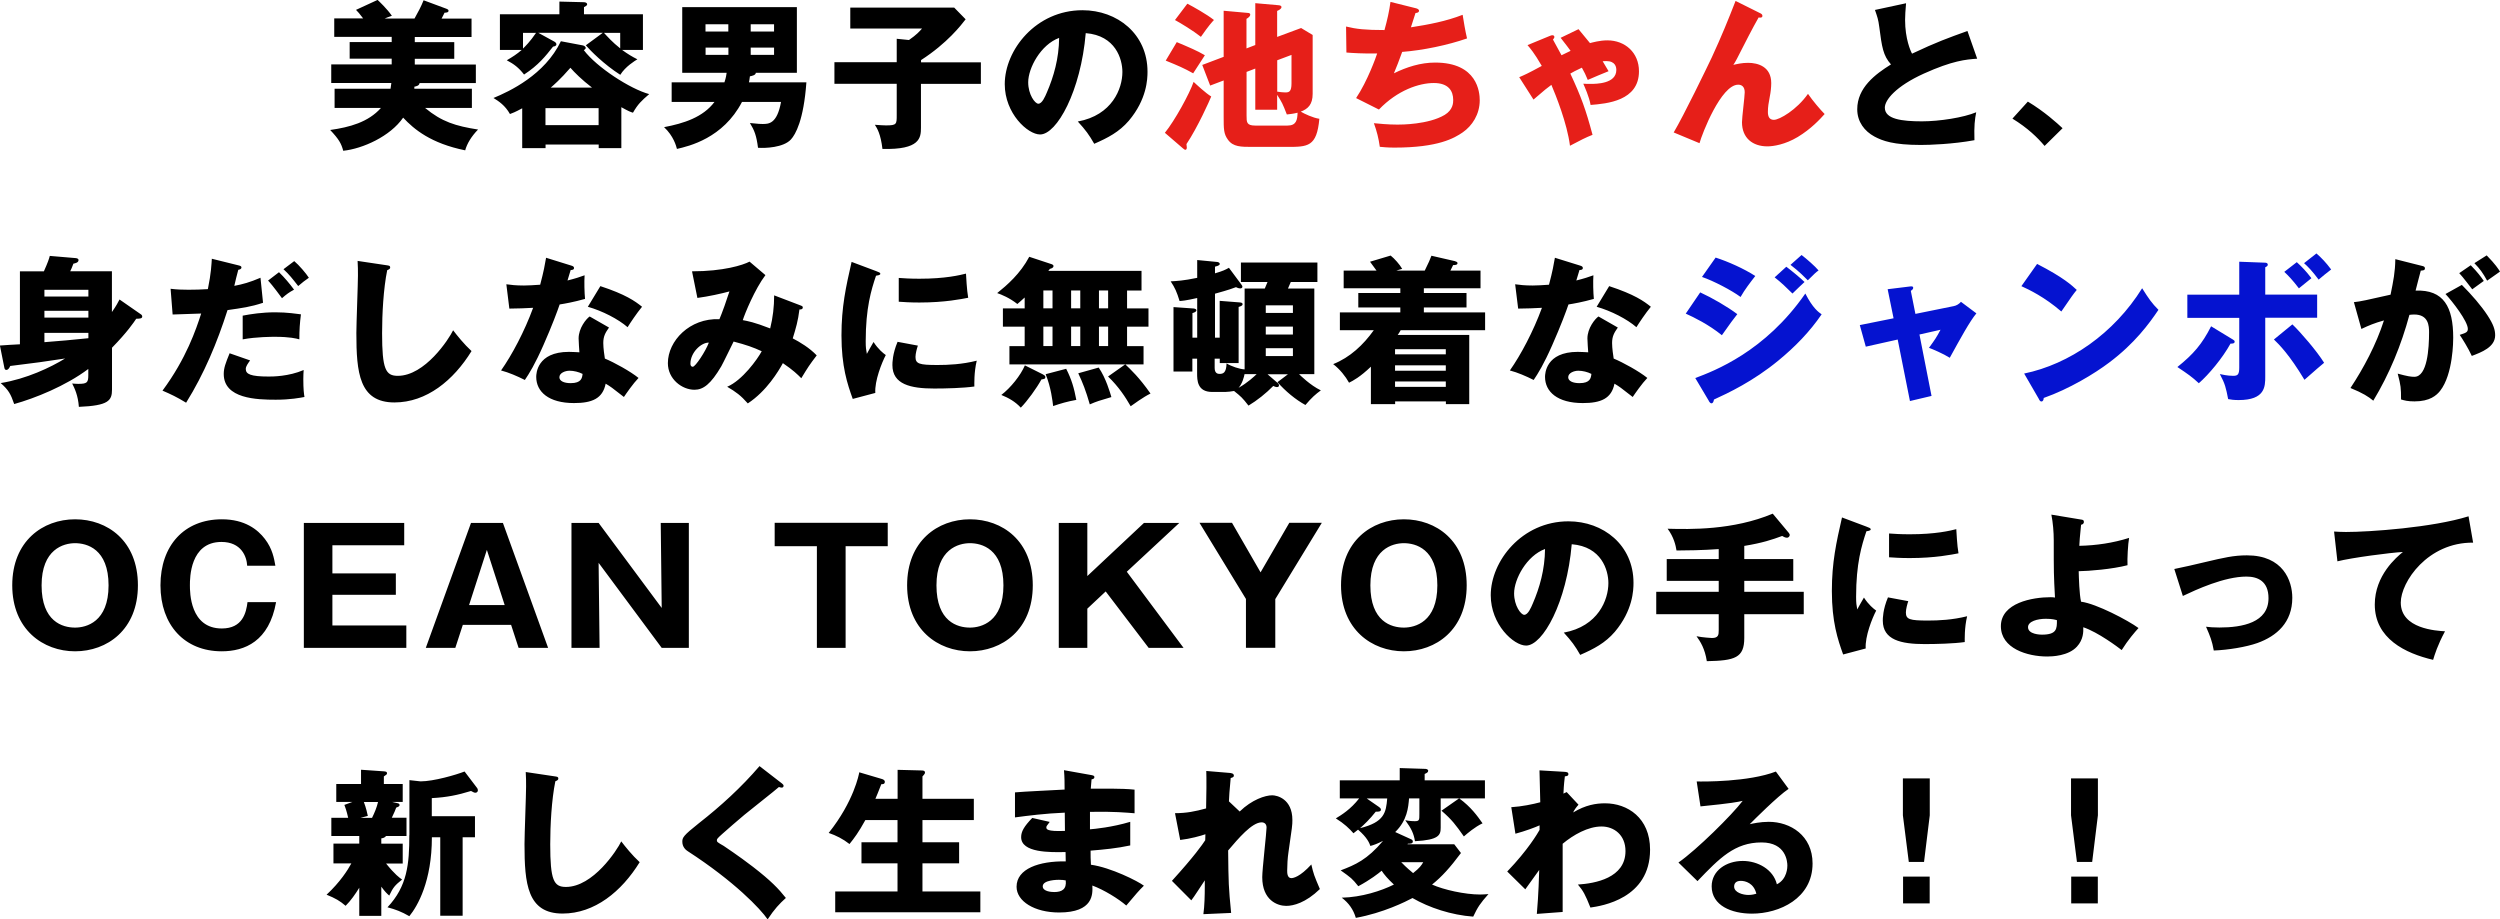 <?xml version="1.0" encoding="UTF-8"?><svg id="_レイヤー_2" xmlns="http://www.w3.org/2000/svg" viewBox="0 0 283.7 104.32"><g id="_レイヤー_1-2"><path d="M47.07,4.19v.59h4.48v1.89h-4.48v.65h6.93v2.11h-6.39c-.02.29-.36.36-.59.41v.23h6.53v2.18h-5.31c1.89,1.57,3.46,2.05,6.01,2.45-.77.79-1.26,1.62-1.46,2.36-3.89-.79-5.8-2.38-7.04-3.71-1.46,2.12-4.59,3.53-6.8,3.76-.22-.83-.49-1.31-1.48-2.36,2.2-.31,4.32-.88,5.76-2.5h-5.26v-2.18h6.35c.05-.36.07-.5.09-.65h-6.82v-2.11h6.86v-.65h-4.77v-1.89h4.77v-.59h-6.52v-2.09h3.28c-.43-.58-.56-.7-.81-.97l2.45-1.13c.14.13,1.06.99,1.62,1.8-.56.2-.63.23-.81.31h3.38c.45-.81.72-1.3,1.03-2.07l2.61.97c.09.04.22.09.22.22,0,.2-.27.22-.45.22-.14.31-.22.41-.34.67h3.4v2.09h-6.44ZM61.9,14.2h6.03v-1.93h-6.03v1.93ZM70.51,12.15v4.66h-2.57v-.41h-6.03v.41h-2.65v-4.52c-.83.45-1.1.54-1.39.65-.54-.97-1.28-1.46-1.87-1.82,1.84-.76,5.83-2.63,7.65-6.44l2.48.47c.18.04.34.16.34.29,0,.05-.05.16-.22.25,1.46,1.94,5.27,4.41,7.42,4.99-.88.76-1.28,1.13-1.84,2.11-.29-.09-.45-.14-1.33-.63ZM62.5,9.94h4.68c-1.17-.9-1.98-1.71-2.45-2.25-1.15,1.33-1.94,2-2.23,2.25ZM66.26,1.62h6.7v4.05h-2.36c.65.47,1.13.76,1.73,1.06-.27.16-1.37.83-1.94,1.76-1.84-1.17-3.4-2.75-3.91-3.35l1.93-1.42h-7.33l1.84,1.01c.09.05.22.16.22.29,0,.2-.22.25-.38.27-.85,1.08-1.66,2.11-3.29,3.17-.61-.79-1.15-1.19-1.96-1.62.65-.38,1.15-.7,1.69-1.17h-2.47V1.62h6.75V.18l2.79.07c.2,0,.36.11.36.22,0,.18-.2.25-.36.34v.81ZM59.35,3.73v1.78c.23-.22.83-.81,1.48-1.78h-1.48ZM70.38,3.73h-1.84c.38.41.95,1.06,1.84,1.76v-1.76ZM85.01,9.34h6.5c-.31,4.32-1.24,5.92-1.75,6.48-.85.94-2.95,1.01-3.74.95-.18-1.4-.41-1.98-.92-2.81,1.08.11,1.19.11,1.44.11.68,0,1.64,0,2.09-2.5h-4.43c-2.14,4.12-6.03,5.02-7.38,5.33-.09-.34-.38-1.46-1.46-2.47,2.25-.43,4.41-1.12,5.72-2.86h-4.86v-2.23h5.99c.18-.54.22-.86.25-1.08h-5.04V.81h13.01v7.45h-4.66c0,.27-.45.36-.67.4-.05.38-.07.52-.11.68ZM80.06,3.58h2.59v-.83h-2.59v.83ZM82.66,5.4h-2.59v.83h2.59v-.83ZM85.19,3.58h2.65v-.83h-2.65v.83ZM87.84,5.4h-2.65v.83h2.65v-.83ZM104.51,7.07h6.8v2.45h-6.8v4.97c0,1.15-.11,2.52-4.37,2.41-.2-1.69-.59-2.32-.86-2.74.58.04.92.07,1.26.07,1.22,0,1.22-.14,1.22-1.17v-3.55h-7.07v-2.45h7.07v-2.66l1.39.14c.88-.61,1.19-.97,1.48-1.3h-8.14V.86h11.79l1.3,1.33c-.5.65-2.07,2.7-5.06,4.63v.25ZM124.18,16.33c-.59-1.04-.99-1.58-1.87-2.54,3.91-.72,5.06-3.74,5.06-5.62,0-1.46-.77-4.14-4.16-4.41-.56,6.59-3.28,11.5-5.18,11.5-1.4,0-4.01-2.38-4.01-5.71,0-3.87,3.53-8.39,8.82-8.39,3.94,0,7.38,2.68,7.38,6.98,0,.83-.07,3.13-2.12,5.56-1.1,1.28-2.38,1.94-3.91,2.61ZM120.19,4.3c-2.09.77-3.51,3.42-3.51,5.04,0,1.39.77,2.43,1.15,2.43.43,0,.77-.81.97-1.28.77-1.78,1.37-3.85,1.39-6.19ZM223.27,3.53l1.1,3.13c-1.28.09-2.79.22-6.05,1.69-3.17,1.44-4.43,2.99-4.43,3.87,0,1.3,1.93,1.55,4.21,1.55,2,0,4.73-.43,6.16-1.03-.16.81-.25,1.55-.2,3.17-2.43.45-5.09.54-6.08.54-3.13,0-4.36-.47-5.26-.95-1.13-.61-1.96-1.67-1.96-3.1,0-2.45,2.05-3.98,3.83-5.09-.9-1.01-1.03-1.96-1.33-4.25-.11-.86-.22-1.15-.49-1.93l3.53-.76c-.07.92-.11,1.31-.11,1.89,0,2.16.63,3.55.79,3.83,2.81-1.33,4.09-1.78,6.28-2.57ZM234.05,14.56l-2.03,2c-.79-.94-1.93-2.05-3.65-3.1l1.75-1.93c1.87,1.12,3.33,2.45,3.94,3.02ZM13.57,33.99l2.39,1.66c.09.05.18.14.18.27,0,.22-.25.25-.68.25-.29.43-1.01,1.51-2.75,3.29v4.75c0,1.26-.41,1.82-3.76,1.96-.09-1.3-.49-2.12-.76-2.65.2.02.47.04.68.04,1.01,0,1.15-.14,1.15-.99v-.7c-2.57,1.93-6.07,3.33-8.41,3.98-.4-1.15-.63-1.58-1.53-2.38,2.92-.47,5.67-1.78,7.31-2.79-2.23.34-3.47.52-6.23.85-.09.2-.22.45-.45.45-.16,0-.2-.16-.22-.27l-.5-2.5c.23-.02,1.87-.13,2.27-.14v-8.28h2.72c.47-1.06.58-1.4.67-1.75l2.95.25c.13.02.31.05.31.23,0,.29-.4.36-.58.4-.16.43-.23.59-.36.86h4.73v4.63c.52-.74.68-1.08.86-1.42ZM10.03,36.04v-.77h-4.99v.77h4.99ZM5.04,32.89v.76h4.99v-.76h-4.99ZM10.03,38.38v-.61h-4.99v1.06c1.04-.07,3.71-.31,4.99-.45ZM24.03,29.36l3.06.76c.14.04.31.07.31.23,0,.2-.25.25-.36.27-.09.29-.4,1.57-.45,1.82.94-.18,1.76-.4,2.97-.92l.29,2.84c-1.42.47-2.36.59-4.03.83-1.17,3.67-2.66,7.24-4.7,10.51-1.06-.65-1.75-.97-2.68-1.37,2.7-3.64,3.82-6.98,4.39-8.75-.5.02-2.79.09-3.24.11l-.23-2.92c.7.09,1.35.11,2.03.11s1.51-.02,2.2-.07c.38-1.85.41-2.86.45-3.46ZM26.06,40.09l2.32.81c-.25.36-.49.67-.49.97,0,.58.52.86,2.61.86.41,0,2.25,0,3.96-.74-.02.34-.04.56-.04,1.04,0,1.15.07,1.66.13,2.02-.47.09-1.6.31-3.26.31-2.16,0-5.9-.11-5.9-2.92,0-.67.2-1.21.67-2.36ZM30.42,31.84l1.24-.95c.63.61,1.21,1.3,1.71,1.98-.59.32-.83.5-1.37.97-1.03-1.4-1.37-1.78-1.58-2ZM27.54,38.52v-2.7c.94-.18,2.21-.38,3.71-.38,1.35,0,2.47.18,2.9.23-.13,1.03-.18,1.75-.18,2.84-.32-.09-1.06-.29-2.77-.29-.25,0-2.14,0-3.65.29ZM32.17,30.55l1.22-.92c.54.45,1.35,1.4,1.66,1.89-.58.41-.63.45-1.21.94-.67-.86-1.01-1.3-1.67-1.91ZM40.59,29.61l3.28.49c.27.04.41.05.41.25,0,.16-.13.22-.34.31-.43,2.12-.58,4.97-.58,7.15,0,4.09.4,4.84,1.78,4.84,3.08,0,5.8-4.16,6.28-5.17.45.59,1.24,1.58,2.09,2.36-2.05,3.33-5.11,5.83-8.75,5.83-4,0-4.32-3.38-4.32-7.88,0-1.04.18-5.6.18-6.52,0-.52,0-1.13-.04-1.66ZM66.91,35.91l2.2,1.26c-.43.61-.65,1.01-.65,1.76,0,.59.13,1.44.18,1.76,1.08.45,2.88,1.44,3.82,2.2-.61.63-1.42,1.8-1.66,2.16-1.37-1.08-1.53-1.19-2.07-1.51-.34,1.69-1.53,2.2-3.6,2.2-2.86,0-4.28-1.28-4.28-2.97,0-.34.07-2.84,3.71-2.84.5,0,.86.04,1.19.05-.02-.13-.09-1.42-.09-1.57,0-1.17.86-2.23,1.26-2.5ZM66.11,42.43c-.43-.22-.99-.36-1.48-.36s-1.15.25-1.15.74c0,.43.52.67,1.28.67,1.22,0,1.3-.59,1.35-1.04ZM57.8,35.01l-.34-2.75c.54.07,1.04.14,2,.14.52,0,1.06-.04,1.84-.09.41-1.55.54-2.3.67-3.06l2.83.88c.25.07.34.14.34.29,0,.22-.29.22-.38.22-.05.13-.29.95-.36,1.19.88-.22,1.42-.4,1.94-.59-.05.74-.02,1.96.05,2.68-1.28.36-2.29.54-2.88.63-.25.74-.86,2.39-1.84,4.61-.95,2.16-1.62,3.24-2.11,3.96-.85-.43-1.82-.85-2.7-1.08,1.24-1.76,2.66-4.43,3.64-7.11-.41.04-2.14.09-2.7.09ZM66.71,34.81l1.42-2.34c2.86.94,3.92,1.69,4.73,2.34-.61.74-1.33,1.82-1.64,2.32-1.06-.92-2.86-1.85-4.52-2.32ZM87.86,33.52l3.01,1.15c.2.07.23.13.23.22,0,.23-.25.23-.38.23-.16,1.3-.4,2.11-.76,3.28.83.43,1.91,1.08,2.72,1.93-.86,1.13-.95,1.28-1.75,2.59-.45-.45-.9-.9-2.09-1.71-.49.9-1.84,3.17-3.98,4.57-.79-.9-1.35-1.31-2.34-1.89,1.71-.72,3.44-3.13,3.92-4.03-.97-.45-1.75-.72-3.19-1.1-.22.43-1.17,2.41-1.4,2.81-1.19,2.03-2.05,2.66-3.04,2.66-1.42,0-3.02-1.21-3.02-3.02,0-2.52,2.47-5.13,5.85-4.99.13-.31.34-.83.58-1.51.41-1.26.49-1.4.56-1.64-.92.25-2.41.58-3.64.74l-.61-3.02c3.56,0,5.76-.7,6.53-1.1l1.8,1.53c-1.19,1.57-2.34,4.37-2.57,5.11.58.11,1.26.22,3.11.94.31-1.26.45-2.48.45-3.74ZM80.44,38.88c-.88-.02-2.09,1.13-2.09,2.38,0,.32.18.36.27.36.29,0,1.44-1.73,1.82-2.74ZM96.64,29.72l2.77,1.04c.34.13.49.18.49.31,0,.16-.36.2-.49.22-.54,1.6-1.17,3.65-1.17,7.43,0,.74.04.94.13,1.44.11-.2.54-.99.76-1.35.52.81,1.1,1.28,1.39,1.48-.45.85-1.28,2.93-1.19,4.3l-2.56.68c-.61-1.69-1.28-3.69-1.28-7.2,0-3.26.5-5.49,1.15-8.35ZM101.99,34.24v-2.7c.54.04,1.26.09,2.34.09,2.97,0,4.61-.41,5.29-.58.02.29.09,1.87.25,2.74-.74.14-2.63.54-5.54.54-1.06,0-1.76-.05-2.34-.09ZM101.86,38.79l2.3.43c-.11.31-.27.92-.27,1.28,0,.79.43.92,2.5.92,1.21,0,2.79-.07,4.45-.49-.32,1.33-.27,2.68-.27,2.93-1.24.18-3.28.23-4.55.23-2.68,0-4.75-.47-4.75-2.66,0-.23,0-1.26.59-2.65ZM125.75,42.72l1.94-1.37h-13.14v-2.07h1.73v-2.21h-2.47v-2.07h2.47v-1.24c-.38.36-.58.52-.83.74-.88-.7-1.82-1.08-2.29-1.24,1.1-.88,2.63-2.2,3.64-4.12l2.57.85c.09.04.18.09.18.2,0,.23-.29.29-.41.32-.05.09-.13.16-.18.23h10.58v2.23h-1.64v2.03h2.43v2.07h-2.43v2.21h1.87v2.07h-2.07c.61.58,1.58,1.48,2.86,3.31-.77.36-2.05,1.3-2.25,1.44-.61-1.06-1.35-2.2-2.57-3.38ZM121.55,37.06v2.21h1.04v-2.21h-1.04ZM121.55,32.96v2.03h1.04v-2.03h-1.04ZM118.4,37.06v2.21h1.04v-2.21h-1.04ZM118.4,32.96v2.03h1.04v-2.03h-1.04ZM125.75,32.96h-1.04v2.03h1.04v-2.03ZM125.75,37.06h-1.04v2.21h1.04v-2.21ZM116.3,41.46l2.02,1.01c.16.09.31.16.31.32,0,.2-.13.22-.45.27-.54.99-1.6,2.45-2.34,3.2-.63-.68-1.37-1.1-2.21-1.44,1.06-.81,2.2-2.23,2.68-3.37ZM118.67,42.46l2.32-.61c.61,1.19.9,2.2,1.15,3.53-1.01.18-1.8.41-2.63.7-.07-.56-.23-2.09-.85-3.62ZM122.36,42.36l2.32-.65c.83,1.21,1.3,2.88,1.44,3.35-1.4.41-1.66.49-2.45.83-.45-1.57-.81-2.47-1.31-3.53ZM137.83,38.32h.58v-4.18l2.29.18c.18.02.31.05.31.2,0,.18-.25.25-.45.31v6.37h-2.14v-.5h-.58v1.06c0,.65.4.67.56.67.4,0,.76-.11.79-1.19.54.34,1.49.65,2.05.68v-9.18h2.29c.05-.13.22-.52.31-.74h-3.02v-2.21h8.68v2.21h-3.02c-.09.18-.2.47-.32.74h2.99v9.72h-1.73c.11.11,1.26,1.26,2.47,1.84-.61.45-1.01.79-1.75,1.66-1.12-.61-2.27-1.57-3.17-2.59l1.19-.9h-2.32l1.17,1.01c.07.05.13.16.13.25,0,.13-.07.2-.25.2-.09,0-.29-.07-.4-.13-.79.81-1.85,1.66-2.81,2.23-.7-.9-.85-1.03-1.64-1.66-.22.05-.79.11-.99.11h-1.49c-1.71,0-1.71-1.35-1.71-2.12v-1.66h-.54v1.46h-2.14v-7.31l2.29.16c.18.02.31.09.31.2,0,.18-.27.27-.45.32v2.79h.54v-4.5c-1.37.31-1.71.32-2,.34-.32-1.04-.52-1.49-1.01-2.23.67-.04,1.44-.07,3.01-.4v-2.02l2.27.22c.14.02.29.09.29.22,0,.18-.31.25-.54.31v.76c.92-.27,1.19-.41,1.58-.63l1.44,1.94c.04.05.09.14.09.2,0,.14-.11.2-.23.2-.2,0-.36-.07-.5-.14-.29.11-.81.31-2.38.74v5ZM146.72,37.96v-.9h-3.08v.9h3.08ZM146.72,40.41v-.9h-3.08v.9h3.08ZM142.6,42.46h-1.37c-.05.29-.25,1.08-.68,1.55,1.01-.56,1.8-1.31,2.05-1.55ZM143.64,34.65v.86h3.08v-.86h-3.08ZM158.44,30.71h3.24c.5-1.04.56-1.15.76-1.69l2.65.61c.14.04.31.11.31.22,0,.23-.29.23-.5.23-.13.27-.18.38-.31.63h3.42v2h-6.43v.54h4.84v1.64h-4.84v.56h6.95v2.02h-9.58c-.18.31-.23.4-.34.54h8.12v7.85h-2.65v-.31h-5.76v.31h-2.75v-4.25c-1.22,1.17-2.03,1.6-2.48,1.82-.4-.72-1.04-1.53-1.8-2.11,1.91-.76,3.42-2.18,4.61-3.85h-3.85v-2.02h6.86v-.56h-4.77v-1.64h4.77v-.54h-6.43v-2h3.73c-.27-.38-.4-.56-.74-1.01l2.34-.7c.43.34,1.03,1.01,1.31,1.51-.29.07-.43.13-.67.2ZM158.31,42.07h5.76v-.61h-5.76v.61ZM164.07,43.29h-5.76v.61h5.76v-.61ZM158.31,40.21h5.76v-.58h-5.76v.58ZM181.39,35.91l2.2,1.26c-.43.61-.65,1.01-.65,1.76,0,.59.13,1.44.18,1.76,1.08.45,2.88,1.44,3.82,2.2-.61.63-1.42,1.8-1.66,2.16-1.37-1.08-1.53-1.19-2.07-1.51-.34,1.69-1.53,2.2-3.6,2.2-2.86,0-4.28-1.28-4.28-2.97,0-.34.07-2.84,3.71-2.84.5,0,.86.04,1.19.05-.02-.13-.09-1.42-.09-1.57,0-1.17.86-2.23,1.26-2.5ZM180.59,42.43c-.43-.22-.99-.36-1.48-.36s-1.15.25-1.15.74c0,.43.52.67,1.28.67,1.22,0,1.3-.59,1.35-1.04ZM172.28,35.01l-.34-2.75c.54.07,1.04.14,2,.14.52,0,1.06-.04,1.84-.09.41-1.55.54-2.3.67-3.06l2.83.88c.25.07.34.14.34.29,0,.22-.29.22-.38.22-.05.13-.29.95-.36,1.19.88-.22,1.42-.4,1.94-.59-.05.74-.02,1.96.05,2.68-1.28.36-2.29.54-2.88.63-.25.74-.86,2.39-1.84,4.61-.95,2.16-1.62,3.24-2.11,3.96-.85-.43-1.82-.85-2.7-1.08,1.24-1.76,2.66-4.43,3.64-7.11-.41.04-2.14.09-2.7.09ZM181.19,34.81l1.42-2.34c2.86.94,3.92,1.69,4.73,2.34-.61.74-1.33,1.82-1.64,2.32-1.06-.92-2.86-1.85-4.52-2.32ZM271.82,29.41l2.93.74c.32.07.43.11.43.31,0,.23-.23.23-.47.25-.09.36-.5,1.87-.59,2.27,3.19-.13,4.27,1.85,4.27,5.35,0,.29,0,4.14-1.49,6.03-.4.5-1.15,1.19-2.9,1.19-.79,0-1.15-.11-1.53-.22,0-1.31-.02-1.55-.38-2.93,1.13.31,1.51.36,1.89.36,1.48,0,1.67-3.24,1.67-5.04,0-.72-.05-2.03-1.69-2.03-.18,0-.36.02-.54.04-.92,3.42-2.27,6.71-4.1,9.74-.54-.45-1.17-.86-2.59-1.44,1.48-2.23,2.93-4.95,3.8-7.67-1.12.32-1.69.56-2.56.97l-.85-3.04c.72-.07,1.51-.25,4.16-.85.32-1.58.52-2.56.54-4.01ZM279.07,31l1.31-.9c.79.81,1.12,1.26,1.48,1.78-.41.29-.5.36-1.31.95-.18-.23-1.08-1.42-1.48-1.84ZM277.52,33.36l1.85-1.03c1.13,1.13,2.21,2.38,2.92,3.47.67,1.03.86,1.62.86,2.25,0,1.35-1.57,1.93-2.65,2.34-.4-.88-1.08-1.96-1.37-2.39.68-.22.92-.29.92-.68,0-.86-1.76-3.13-2.54-3.96ZM280.8,29.86l1.39-.88c.99,1.01,1.33,1.55,1.51,1.84-.4.29-1.04.74-1.46,1.03-.5-.9-.81-1.33-1.44-1.98ZM15.65,66.42c0,5.06-3.51,7.49-7.13,7.49s-7.13-2.47-7.13-7.49,3.47-7.49,7.13-7.49,7.13,2.43,7.13,7.49ZM8.52,61.64c-1.3,0-3.8.68-3.8,4.79s2.38,4.79,3.8,4.79c1.26,0,3.8-.63,3.8-4.79s-2.48-4.79-3.8-4.79ZM28.07,68.33h3.26c-.79,4.45-3.56,5.58-6.17,5.58-4.21,0-6.95-2.97-6.95-7.49s2.7-7.49,6.97-7.49c2.61,0,4.07,1.17,4.88,2.23.86,1.12,1.04,2.2,1.19,3.04h-3.2c-.05-1.04-.67-2.7-2.92-2.7-3.58,0-3.58,4.12-3.58,4.91s0,4.91,3.62,4.91c2.36,0,2.77-1.78,2.92-3.01ZM37.72,70.98h8.39v2.54h-11.63v-14.18h11.39v2.54h-8.15v3.19h7.2v2.43h-7.2v3.49ZM58.01,70.91h-5.49l-.85,2.61h-3.35l5.13-14.18h3.62l5.13,14.18h-3.35l-.85-2.61ZM53.24,68.66h4.03l-2.02-6.26-2.02,6.26ZM78.17,73.52h-3.08l-7.16-9.65.11,9.65h-3.19v-14.18h3.08l7.16,9.65-.11-9.65h3.19v14.18ZM95.96,61.98v11.54h-3.26v-11.54h-4.79v-2.65h12.83v2.65h-4.79ZM117.2,66.42c0,5.06-3.51,7.49-7.13,7.49s-7.13-2.47-7.13-7.49,3.47-7.49,7.13-7.49,7.13,2.43,7.13,7.49ZM110.07,61.64c-1.3,0-3.8.68-3.8,4.79s2.38,4.79,3.8,4.79c1.26,0,3.8-.63,3.8-4.79s-2.48-4.79-3.8-4.79ZM125.48,67.11l-2.09,1.96v4.45h-3.24v-14.18h3.24v6.03l6.43-6.03h4.01l-5.96,5.54,6.44,8.64h-3.96l-4.88-6.41ZM144.72,67.97v5.54h-3.33v-5.54l-5.27-8.64h3.69l3.24,5.62,3.26-5.62h3.69l-5.27,8.64ZM166.44,66.42c0,5.06-3.51,7.49-7.13,7.49s-7.13-2.47-7.13-7.49,3.47-7.49,7.13-7.49,7.13,2.43,7.13,7.49ZM159.31,61.64c-1.3,0-3.8.68-3.8,4.79s2.38,4.79,3.8,4.79c1.26,0,3.8-.63,3.8-4.79s-2.48-4.79-3.8-4.79ZM179.33,74.33c-.59-1.04-.99-1.58-1.87-2.54,3.91-.72,5.06-3.74,5.06-5.62,0-1.46-.77-4.14-4.16-4.41-.56,6.59-3.28,11.5-5.18,11.5-1.4,0-4.01-2.38-4.01-5.71,0-3.87,3.53-8.39,8.82-8.39,3.94,0,7.38,2.68,7.38,6.98,0,.83-.07,3.13-2.12,5.56-1.1,1.28-2.38,1.94-3.91,2.61ZM175.33,62.3c-2.09.77-3.51,3.42-3.51,5.04,0,1.39.77,2.43,1.15,2.43.43,0,.77-.81.97-1.28.77-1.78,1.37-3.85,1.39-6.19ZM197.94,61.96v1.48h5.56v2.48h-5.56v1.24h6.75v2.54h-6.75v2.7c0,2.25-1.06,2.57-4.25,2.63-.22-1.42-.72-2.21-1.17-2.83.68.14,1.67.2,1.75.2.74,0,.77-.36.77-.88v-1.82h-7.09v-2.54h7.09v-1.24h-5.9v-2.48h5.9v-1.13c-1.76.13-3.76.16-4.79.16-.09-.59-.31-1.53-1.01-2.47,2.54.07,7.43.18,11.93-1.71l1.82,2.18c.07.09.11.18.11.23,0,.13-.11.32-.32.32-.2,0-.43-.13-.54-.2-1.1.41-2.23.79-4.3,1.13ZM209.03,58.72l2.77,1.04c.34.13.49.18.49.31,0,.16-.36.2-.49.22-.54,1.6-1.17,3.65-1.17,7.43,0,.74.04.94.13,1.44.11-.2.54-.99.76-1.35.52.81,1.1,1.28,1.39,1.48-.45.85-1.28,2.93-1.19,4.3l-2.56.68c-.61-1.69-1.28-3.69-1.28-7.2,0-3.26.5-5.49,1.15-8.35ZM214.37,63.24v-2.7c.54.04,1.26.09,2.34.09,2.97,0,4.61-.41,5.29-.58.02.29.09,1.87.25,2.74-.74.14-2.63.54-5.54.54-1.06,0-1.76-.05-2.34-.09ZM214.25,67.79l2.3.43c-.11.31-.27.92-.27,1.28,0,.79.43.92,2.5.92,1.21,0,2.79-.07,4.45-.49-.32,1.33-.27,2.68-.27,2.93-1.24.18-3.28.23-4.55.23-2.68,0-4.75-.47-4.75-2.66,0-.23,0-1.26.59-2.65ZM232.79,58.4l3.38.56c.16.02.31.05.31.25,0,.25-.18.31-.32.34-.14,1.31-.18,1.98-.2,2.39,1.91-.04,3.82-.32,5.65-.9-.13.7-.22,2.39-.18,3.1-1.71.45-4.43.67-5.54.68.02.7.07,2.65.27,3.46,1.75.23,5.33,2.12,6.52,2.99-.43.47-1.19,1.35-1.91,2.5-.41-.32-2.68-2.03-4.36-2.59.02.5.02,1.4-.72,2.2-.97,1.06-2.81,1.12-3.37,1.12-2.27,0-5.26-.92-5.26-3.44,0-2.66,3.6-3.29,5.65-3.29.23,0,.34.02.49.04-.14-2.61-.14-2.77-.14-6.5,0-.92-.09-2.02-.27-2.9ZM233.42,70.38c-.18-.05-.5-.16-1.26-.16-.95,0-2.02.29-2.02.95,0,.83,1.42.85,1.57.85,1.71,0,1.71-.67,1.71-1.64ZM247.71,67.63l-.97-3.06c.7-.13,2.65-.58,3.6-.81,2-.47,3.13-.74,4.64-.74,4.09,0,5.15,2.86,5.15,4.82,0,2.79-1.76,4.34-3.96,5.13-1.26.45-3.33.79-4.95.85-.2-1.1-.4-1.6-.88-2.7.38.05.83.09,1.51.09,2.63,0,5.58-.56,5.58-3.33,0-1.94-1.24-2.45-2.5-2.45-2.52,0-5.72,1.49-7.22,2.2ZM280.13,58.59l.52,2.99c-5.15-.05-8.21,4.46-8.21,6.8,0,2.99,4.07,3.2,5.02,3.26-.86,1.6-1.17,2.65-1.35,3.24-3.15-.74-6.62-2.41-6.62-6.28,0-3.31,2.48-5.38,3.19-5.96-1.4.07-5.81.65-7.43,1.06l-.38-3.38c.4.02.77.05,1.35.05,2.65,0,9.83-.5,13.91-1.78ZM43.27,95.15v.59h2.43v2.25h-1.89c.99,1.24,1.55,1.64,1.82,1.82-.83.67-1.01.88-1.46,1.82-.27-.23-.49-.45-.9-1.01v3.31h-2.5v-3.19c-.43.7-.97,1.48-1.55,2.05-.65-.56-1.15-.85-2.16-1.26,1.55-1.44,2.41-2.81,2.81-3.55h-2.03v-2.25h2.93v-.86h-3.17v-2.07h1.91c-.04-.14-.16-.77-.43-1.46l.92-.34h-1.84v-2.03h2.81v-1.62l2.59.18c.23.02.36.05.36.22,0,.13-.09.18-.36.36v.86h2.14v2.03h-1.22l.61.14c.18.04.25.09.25.22,0,.14-.11.18-.38.29-.14.38-.16.43-.5,1.15h1.67v2.07h-2.32c-.14.2-.4.25-.54.27ZM42.91,91.01h-1.62c.05.13.27.7.45,1.58l-.83.22h1.31c.29-.59.54-1.19.68-1.8ZM46.46,94.79v-6.26l1.26.14c1.49,0,4.03-.74,5-1.12l1.42,1.87c.04.05.09.14.09.25,0,.13-.07.29-.29.29-.11,0-.22-.05-.49-.2-1.53.47-2.74.72-4.45.81v2.05h4.9v2.39h-1.4v8.91h-2.54v-8.91h-.95c0,5-1.62,7.81-2.56,8.96-.9-.52-1.57-.77-2.48-1.01,2.25-2.39,2.48-4.91,2.48-8.19ZM59.67,87.61l3.28.49c.27.04.41.05.41.25,0,.16-.13.22-.34.31-.43,2.12-.58,4.97-.58,7.15,0,4.09.4,4.84,1.78,4.84,3.08,0,5.8-4.16,6.28-5.17.45.59,1.24,1.58,2.09,2.36-2.05,3.33-5.11,5.83-8.75,5.83-4,0-4.32-3.38-4.32-7.88,0-1.04.18-5.6.18-6.52,0-.52,0-1.13-.04-1.66ZM86.18,86.93l2.56,1.98c.11.09.18.16.18.27,0,.16-.13.2-.22.2s-.2-.04-.31-.07c-.36.34-3.29,2.63-3.91,3.15-.83.7-1.84,1.57-2.5,2.16-.58.52-.63.59-.63.74,0,.18.07.23.77.63.05.04,1.71,1.13,3.33,2.38,2.03,1.57,2.9,2.48,3.73,3.53-.72.65-1.3,1.26-2.07,2.43-.79-1.17-3.76-4.3-9.07-7.74-.18-.11-.61-.45-.61-1.06,0-.47.07-.68,1.89-2.12,2.48-1.94,4.81-4.07,6.86-6.46ZM99.36,90.65h2.5v-3.29l2.7.07c.27,0,.41.05.41.25,0,.07-.04.14-.13.25-.05.07-.11.13-.16.18v2.54h5.83v2.41h-5.83v2.52h4.16v2.39h-4.16v3.19h6.57v2.36h-16.47v-2.36h7.07v-3.19h-4.09v-2.39h4.09v-2.52h-3.65c-.77,1.4-1.26,2.05-1.8,2.72-.74-.58-1.51-.97-2.36-1.26,2.86-3.58,3.44-6.68,3.47-6.88l2.5.74c.2.05.4.14.4.34,0,.29-.27.27-.4.27-.22.59-.63,1.58-.67,1.66ZM120.74,87.4l3.13.56c.16.04.32.05.32.23,0,.2-.2.23-.32.25-.07.7-.07.86-.09,1.06.83,0,3.62-.05,4.97.11v2.68c-.86-.07-2.43-.22-5.06-.16v1.98c.5-.04,2.52-.23,4.57-.85v2.68c-1.48.32-2.99.47-4.5.59,0,.77,0,.85.04,1.6,2.25.31,5.35,1.87,6.01,2.38-.58.56-.9.95-2,2.25-.88-.76-2.52-1.78-3.85-2.27.04.94.16,3.06-3.78,3.06-2.79,0-4.82-1.28-4.82-2.92,0-2.05,2.57-2.93,5.58-2.88q0-.41-.02-1.06c-1.78.04-5.04.09-5.04-1.69,0-.63.32-1.21,1.26-2.18l1.98.45c-.32.43-.38.49-.38.61,0,.2,0,.5,2.11.41,0-.32-.02-1.78-.02-2.07-2.21.09-4.16.34-5.65.54v-2.84c.88-.09,4.82-.27,5.63-.32,0-.68,0-1.39-.07-2.21ZM120.94,99.91c-.18-.04-.43-.07-.79-.07-.09,0-1.82,0-1.82.74,0,.59.99.65,1.3.65.88,0,1.42-.32,1.31-1.31ZM139.46,90.94l1.22,1.15c1.39-1.35,2.9-1.84,3.69-1.84.52,0,2.29.38,2.29,2.81,0,.59-.02.72-.45,3.69-.09.59-.14,1.44-.14,2.05,0,.23,0,.85.47.85.22,0,.97-.13,2.27-1.55.25,1.08.31,1.24.97,2.79-1.62,1.57-3.01,1.91-3.82,1.91-1.01,0-2.72-.65-2.72-3.26,0-.9.49-5.11.49-5.63,0-.38-.22-.59-.56-.59-1.1,0-2.65,1.84-3.8,3.19.04,3.73.05,4.14.34,7.09l-3.15.14c.13-.9.16-2.18.16-3.1v-.74c-.25.36-1.28,1.98-1.53,2.27l-2.2-2.21c2.57-2.83,3.46-4.12,3.78-4.61,0-.18.02-.45.02-.68-.5.18-1.73.52-2.86.65l-.59-3.04c1.3,0,2.29-.2,3.53-.54.04-1.22.05-3.62.02-4.25l2.63.22c.2.02.5.05.5.31,0,.2-.23.23-.36.27-.14,1.42-.18,2.14-.2,2.66ZM158.35,94.43l1.78.81c.09.04.2.11.2.25,0,.27-.32.25-.56.25l-.05.07h5.31l.76.99c-1.24,1.66-2.16,2.68-3.28,3.58,1.3.59,3.73,1.13,5.45,1.13.32,0,.56-.02.95-.05-.94,1.06-1.21,1.46-1.73,2.56-2.48-.18-4.99-1.01-6.89-2.11-.77.41-3.33,1.69-6.43,2.25-.29-.97-.81-1.69-1.6-2.29,2.25-.05,4.48-.77,5.92-1.49-.68-.63-1.12-1.15-1.39-1.57-.38.32-1.26,1.01-2.65,1.76-.7-.88-.81-.95-2-1.8,1.66-.63,3.01-1.21,4.81-3.35-.67.34-1.04.47-1.44.58-.11-.31-.34-.94-1.4-1.85-.27.22-.38.31-.52.41-.47-.54-1.03-1.08-2-1.69.63-.38,1.69-1.03,2.65-2.27h-2.2v-2.05h6.8v-1.39l2.83.09c.13,0,.4.02.4.22,0,.18-.16.25-.4.36v.72h6.84v2.05h-2.92c1.33.97,2.05,1.98,2.65,2.83-.9.43-1.69,1.12-2.12,1.49-.92-1.31-1.35-1.89-2.54-2.92l2-1.4h-2.09v3.33c0,.83-.2,1.39-2.92,1.53-.13-.83-.4-1.44-1.1-2.38.54.11,1.01.11,1.08.11.52,0,.52-.14.52-.81v-1.78h-1.17c-.09,1.03-.2,2.48-1.57,3.82ZM155.11,90.62l1.37.95c.07.05.23.16.23.31,0,.25-.36.23-.59.23-.68.86-1.31,1.46-1.78,1.87,2.75-.68,2.95-1.76,3.08-3.37h-2.3ZM161.51,97.84h-2.5c.18.18.56.59,1.35,1.24.77-.61.94-.88,1.15-1.24ZM177.8,89.9l1.33,1.42c-.23.25-.49.59-.61.88,1.42-.86,2.61-1.04,3.62-1.04,2.54,0,5.11,1.64,5.11,5.26,0,5.58-5.53,6.39-6.77,6.57-.58-1.46-.81-1.89-1.42-2.61,1.96-.13,5.4-.74,5.4-3.8,0-1.84-1.31-2.79-2.72-2.79-1.53,0-3.2.95-4.41,1.96v7.74l-2.93.22c.2-2.25.25-4.43.27-4.99-.52.74-1.46,2.05-1.58,2.2l-2.05-2.02c2.38-2.48,3.44-4.32,3.67-4.72v-.52c-.5.23-1.62.65-2.74.95l-.47-3.01c1.17-.07,2.48-.34,3.29-.56,0-.58-.09-3.1-.09-3.62l2.74.16c.34.02.54.04.54.27,0,.2-.16.22-.4.25-.13,1.08-.14,1.53-.16,1.96.11-.05.16-.09.38-.18ZM201.53,87.56l1.44,1.96c-1.22.81-4.01,3.6-4.41,4.01.31-.07,1.19-.27,2.16-.27,2.45,0,4.97,1.55,4.97,4.73,0,3.96-3.76,5.69-6.88,5.69-2.32,0-4.57-.92-4.57-3.1,0-1.78,1.66-2.88,3.53-2.88,1.69,0,3.46.95,3.87,2.65,1.19-.59,1.19-1.98,1.19-2.12,0-.43-.14-2.63-2.93-2.63-3.04,0-4.77,1.78-7.27,4.39l-2.16-2.11c2.07-1.44,6.08-5.4,7.29-7-.58.13-1.19.27-4.79.63l-.43-2.83c.7.02,5.9.07,9-1.13ZM199.31,101.42c-.29-1.22-1.26-1.46-1.76-1.46-.61,0-.76.34-.76.65,0,.68,1.01.95,1.62.95.41,0,.72-.09.9-.14ZM215.96,102.52v-3.04h3.02v3.04h-3.02ZM215.95,88.33h3.04v4.19l-.65,5.29h-1.73l-.67-5.29v-4.19ZM235.04,102.52v-3.04h3.02v3.04h-3.02ZM235.03,88.33h3.04v4.19l-.65,5.29h-1.73l-.67-5.29v-4.19Z"/><path d="M141.46,5.49l.99-.38V.36l2.61.23c.2.02.36.05.36.22,0,.2-.32.36-.49.43v2.95l2.72-1.01,1.31.79v6.68c0,1.22-.54,1.71-1.35,2.02.43.25,1.37.7,2.11.81-.29,3.19-1.31,3.19-3.67,3.19h-3.96c-1.26,0-2.16,0-2.74-.81-.49-.67-.49-1.21-.49-2.63v-4.1l-1.53.58-.9-2.34,2.43-.92V1.22l2.79.25c.09,0,.23.05.23.2,0,.16-.2.34-.43.47v3.35ZM142.45,7.78l-.99.38v4.97c0,.74,0,1.12.99,1.12h3.65c1.01,0,1.12-.63,1.15-1.46-.52.13-.88.16-1.22.2-.49-1.26-.54-1.35-1.1-2.23v1.69h-2.48v-4.66ZM146.56,6.23l-1.62.61v3.56c.27.05.7.09.92.09.43,0,.7-.09.7-1.03v-3.24ZM133.34,2.27l1.4-1.85c.63.32,2.23,1.22,3.02,1.85-.23.25-.56.58-1.48,1.91-.88-.7-2.32-1.57-2.95-1.91ZM132.28,6.89l1.26-2.11c1.24.52,2.36.99,3.19,1.49-.2.31-.9,1.37-1.33,2.05-1.03-.58-1.69-.86-3.11-1.44ZM134.28,16.87l-2.09-1.8c1.12-1.37,2.81-4.46,3.26-5.78.34.32,1.4,1.3,2,1.66-.16.41-1.53,3.49-2.81,5.4.02.16.04.34.04.4,0,.11-.05.25-.16.25-.07,0-.16-.05-.23-.13ZM157.81.22l2.88.72c.14.04.34.11.34.29,0,.11-.09.23-.4.25-.4,1.22-.43,1.35-.52,1.62,2-.31,3.98-.68,5.87-1.42.09.59.32,1.96.5,2.68-2.21.77-5.02,1.35-7.36,1.53-.43,1.19-.58,1.55-.94,2.43,1.46-.72,3.04-1.22,4.68-1.22,4.81,0,5.06,3.38,5.06,4.28,0,1.6-.86,2.9-1.93,3.64-.95.65-2.75,1.73-7.74,1.73-.76,0-1.28-.05-1.67-.09-.13-.94-.34-1.78-.67-2.68.52.05,1.58.16,2.68.16.41,0,3.49,0,5.35-1.1.95-.58.97-1.37.97-1.69,0-1.04-.54-1.93-2.2-1.93s-4.12.81-6.23,3.01l-2.59-1.3c1.3-1.94,2.27-4.68,2.39-5.06-1.57.02-2.81-.05-3.49-.11l-.04-2.95c1.17.29,2.2.4,4.36.4.31-1.12.54-2.12.68-3.19ZM177.08,4.3l2.05-.99c.22.25,1.12,1.37,1.3,1.58.29-.07,1.1-.31,1.98-.31,2,0,3.58,1.39,3.58,3.51,0,3.37-3.65,3.67-5.49,3.82-.16-.94-.7-2.11-.83-2.41.31.02.52.02.83.02.61,0,2.92,0,2.92-1.58,0-.31-.09-1.01-1.15-1.01-.16,0-.31.02-.4.02.32.52.5.86.67,1.13-.67.27-1.71.7-2.36.99-.29-.68-.32-.76-.67-1.39-.67.31-1.06.52-1.31.67,1.24,2.66,1.75,4.07,2.52,6.95-.81.32-1.33.59-2.56,1.24-.32-2.54-1.62-5.76-2.11-6.91-.52.38-.67.5-2.03,1.67l-1.62-2.54c.52-.22.97-.41,2.56-1.28-.86-1.49-1.33-2.02-1.62-2.36l2.45-1.01c.13-.05.25-.11.38-.11s.22.07.22.2c0,.09-.07.18-.16.29.27.49.7,1.3.97,1.78.65-.32.81-.4,1.03-.5-.29-.4-.38-.52-1.13-1.48ZM196.96.11l2.75,1.37c.16.07.29.16.29.32,0,.23-.27.22-.43.18-.67,1.17-1.51,2.81-2.47,4.7-.18.34-.25.45-.4.68.4-.09.97-.23,1.67-.23,1.12,0,2.63.43,2.63,2.3,0,.49-.07,1.08-.16,1.51-.14.76-.22,1.17-.22,1.76,0,.47.13.9.68.9.63,0,2.59-1.13,3.87-2.95.54.79,1.42,1.82,1.89,2.29-.5.56-1.53,1.69-3.06,2.61-1.42.85-2.75,1.06-3.44,1.06-1.67,0-2.88-.95-2.88-2.74,0-.54.31-2.92.31-3.4,0-.65-.36-.86-.74-.86-1.94,0-4.1,5.56-4.39,6.64l-2.93-1.22c1.15-1.93,3.76-7.33,4.32-8.51,1.13-2.45,1.85-4.23,2.7-6.41Z" fill="#e61f19"/><path d="M193.14,31.43l1.55-2.2c1.4.45,3.22,1.26,4.5,2.09-.59.76-1.19,1.53-1.67,2.38-1.03-.76-3.06-1.82-4.37-2.27ZM201.38,31.48l1.33-1.21c.56.41,1.64,1.31,2.07,1.73-.2.16-.92.88-1.37,1.31-.65-.65-1.31-1.28-2.03-1.84ZM191.3,35.59l1.64-2.41c1.37.63,3.08,1.62,4.21,2.47-.52.65-.72.94-1.75,2.39-1.51-1.22-3.15-2.02-4.1-2.45ZM203.18,30.06l1.26-1.12c.54.4,1.57,1.31,1.93,1.75-.31.22-.4.31-1.22,1.12-1.1-1.12-1.64-1.49-1.96-1.75ZM193.93,45.51l-1.55-2.61c2.16-.81,7.92-2.99,12.49-9.59.85,1.67,1.51,2.12,1.85,2.36-1.35,1.98-3.02,3.69-4.88,5.22-2.88,2.38-5.76,3.73-7.34,4.45-.04.2-.09.43-.29.43-.11,0-.22-.14-.29-.25ZM214.88,36.11l-.67-3.29,2.52-.31c.16-.02.38-.05.38.16,0,.14-.14.25-.27.34l.52,2.61,4.34-.88c.29-.05.61-.23.83-.49l1.75,1.31c-.76.92-1.76,2.75-3.02,5.04-.74-.47-2.02-1.01-2.36-1.13.67-.92.86-1.19,1.31-2.05l-2.39.54,1.37,6.97-2.45.58-1.39-6.98-3.62.81-.68-2.45,3.83-.77ZM229.39,32.47l1.78-2.52c3.02,1.55,3.96,2.45,4.5,2.95-.43.52-.56.72-1.75,2.45-1.93-1.66-3.64-2.47-4.54-2.88ZM231.39,45.31l-1.69-2.92c5.13-1.06,10.19-4.54,13.39-9.68.77,1.22,1.08,1.67,1.85,2.45-1.04,1.55-2.7,3.82-5.6,5.99-1.64,1.24-4.52,2.99-7.42,4.01,0,.2-.09.4-.25.4-.11,0-.18-.05-.29-.25ZM254.11,33.43v-3.73l2.93.11c.14,0,.31.05.31.23,0,.14-.14.22-.29.29v3.1h5.89v2.63h-5.89v6.66c0,1.13,0,2.68-3.02,2.68-.54,0-.88-.05-1.19-.11-.25-1.28-.34-1.71-.94-2.84.25.05.83.2,1.53.2.52,0,.67-.18.67-.95v-5.63h-5.89v-2.63h5.89ZM250.92,37.03l2.45,1.49c.13.07.22.14.22.25,0,.23-.29.23-.47.22-.9,1.64-2.48,3.53-3.6,4.5-.74-.7-1.26-1.06-2.43-1.84,1.82-1.46,2.81-2.61,3.83-4.63ZM258.05,38.52l2.09-1.71c.94.9,2.77,3.02,3.6,4.36-.49.4-.83.7-2.23,1.93-1.71-2.86-2.88-4.01-3.46-4.57ZM259.22,30.85l1.42-1.1c.59.54,1.06,1.03,1.66,1.82-.41.32-1.13.92-1.42,1.15-.74-.97-1.22-1.46-1.66-1.87ZM261.47,29.86l1.4-1.1c.61.54,1.08,1.03,1.67,1.82-.7.54-.86.68-1.42,1.15-.74-.99-1.22-1.48-1.66-1.87Z" fill="#0513d0"/></g></svg>